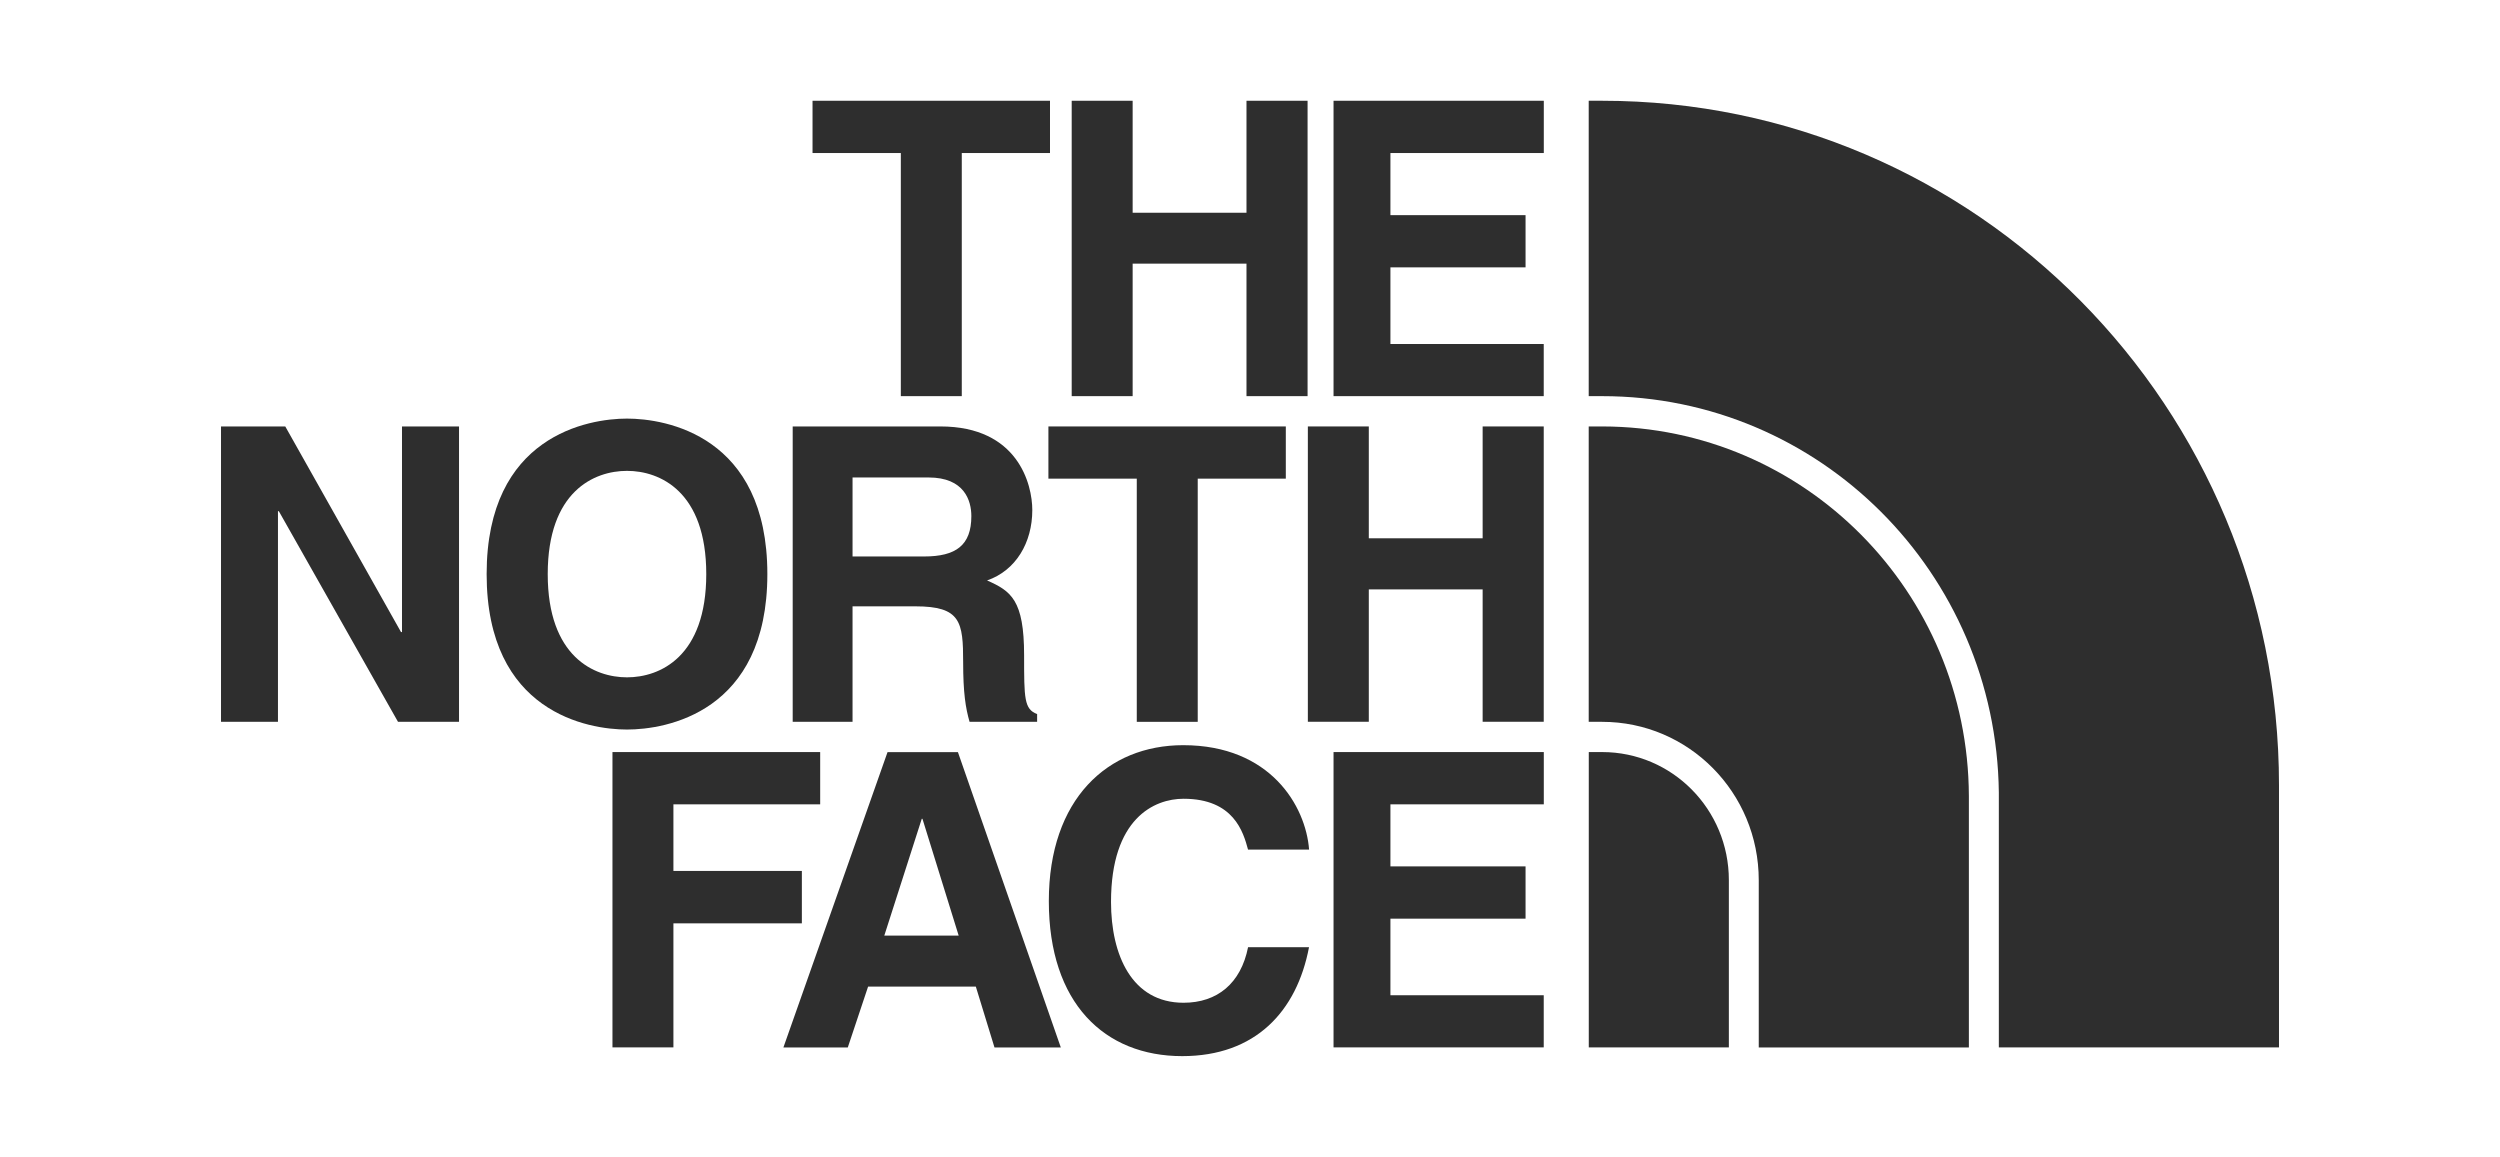 <?xml version="1.0" encoding="UTF-8"?><svg id="Layer_1" xmlns="http://www.w3.org/2000/svg" viewBox="0 0 363 168"><defs><style>.cls-1{fill:#2e2e2e;fill-rule:evenodd;}</style></defs><g id="Symbols"><g id="TNF-Logo-No-R_Regular-2018_BLACK"><g id="Group-5"><polyline id="Fill-1" class="cls-1" points="139.65 57.52 130.8 57.52 130.8 22.22 117.98 22.22 117.98 14.63 152.46 14.63 152.46 22.22 139.65 22.22 139.65 57.52"/><polyline id="Fill-3" class="cls-1" points="164.46 38.28 164.46 57.52 155.61 57.52 155.61 14.63 164.46 14.63 164.46 30.89 180.99 30.89 180.99 14.63 189.86 14.63 189.86 57.52 180.99 57.52 180.99 38.28 164.46 38.28"/><polyline id="Fill-4" class="cls-1" points="224.16 22.22 201.89 22.22 201.89 31.24 221.51 31.24 221.51 38.82 201.89 38.82 201.89 49.95 224.15 49.95 224.15 57.52 193.63 57.52 193.63 14.63 224.16 14.63 224.16 22.22"/></g><polyline id="Fill-6" class="cls-1" points="58.37 61.92 66.65 61.92 66.65 104.81 57.79 104.81 40.49 74.23 40.36 74.23 40.36 104.81 32.09 104.81 32.09 61.92 41.42 61.92 58.23 91.78 58.37 91.78 58.37 61.92"/><path id="Fill-7" class="cls-1" d="m91.04,98.35c4.79,0,11.51-2.99,11.51-14.99s-6.72-14.99-11.51-14.99-11.51,2.99-11.51,14.99,6.74,14.99,11.51,14.99m0-37.57c5.62,0,20.38,2.45,20.38,22.58s-14.76,22.57-20.38,22.57-20.38-2.45-20.38-22.57,14.78-22.58,20.38-22.58"/><polyline id="Fill-8" class="cls-1" points="173.91 104.81 165.06 104.81 165.06 69.5 152.23 69.5 152.23 61.92 186.7 61.92 186.7 69.5 173.91 69.5 173.91 104.81"/><polyline id="Fill-9" class="cls-1" points="198.75 85.58 198.75 104.8 189.9 104.8 189.9 61.92 198.75 61.92 198.75 78.16 215.28 78.16 215.28 61.92 224.15 61.92 224.15 104.8 215.28 104.8 215.28 85.58 198.75 85.58"/><path id="Fill-10" class="cls-1" d="m134.19,80.8c4.61,0,6.85-1.62,6.85-5.86,0-2.26-1.02-5.61-6.2-5.61h-11.05v11.47h10.4Zm-19.09-18.88h21.45c11.27,0,13.34,8.42,13.34,12.14,0,4.72-2.38,8.78-6.57,10.22,3.49,1.54,5.38,2.85,5.38,10.86,0,6.27,0,7.83,1.89,8.54v1.13h-9.81c-.58-2.02-.93-4.24-.93-8.65,0-5.86-.34-8.12-6.92-8.12h-9.14v16.77h-8.69v-42.89h0Z"/><polyline id="Fill-11" class="cls-1" points="97.78 152.08 88.93 152.08 88.93 109.2 119.09 109.2 119.09 116.79 97.78 116.79 97.78 126.46 116.43 126.46 116.43 134.07 97.78 134.07 97.78 152.08"/><path id="Fill-12" class="cls-1" d="m128.4,135.85h10.8l-5.26-16.96h-.1l-5.44,16.96Zm-5.32,16.24h-9.33l15.12-42.88h10.22l14.94,42.88h-9.63l-2.71-8.84h-15.64l-2.95,8.84h0Z"/><path id="Fill-13" class="cls-1" d="m181.22,123.38c-.69-2.56-2.07-7.4-9.37-7.4-4.26,0-10.53,2.86-10.53,14.98,0,7.7,3.02,14.64,10.53,14.64,4.89,0,8.33-2.81,9.37-8.07h8.85c-1.77,9.32-7.77,15.82-18.41,15.82-11.28,0-19.37-7.68-19.37-22.51s8.55-22.64,19.51-22.64c12.68,0,17.8,8.85,18.28,15.16h-8.85"/><g id="Group-17"><polyline id="Fill-14" class="cls-1" points="224.16 116.79 201.89 116.79 201.89 125.8 221.51 125.8 221.51 133.39 201.89 133.39 201.89 144.51 224.15 144.51 224.15 152.08 193.63 152.08 193.63 109.2 224.16 109.2 224.16 116.79"/><path id="Fill-16" class="cls-1" d="m330.91,114.02c0-54.93-43.96-99.39-98.28-99.39h-1.95v42.89h1.95c31.61,0,57.22,25.67,57.6,57.53h0v37.03h40.68v-38.07"/></g><path id="Fill-18" class="cls-1" d="m232.63,109.2h-1.94v42.88h20.34v-24.28c0-10.28-8.23-18.6-18.4-18.6"/><path id="Fill-19" class="cls-1" d="m285.88,115.56c-.12-29.64-23.87-53.59-53.2-53.64h-2v42.89h1.95c12.57,0,22.74,10.28,22.74,23v24.28h30.51v-36.53"/></g></g></svg>
